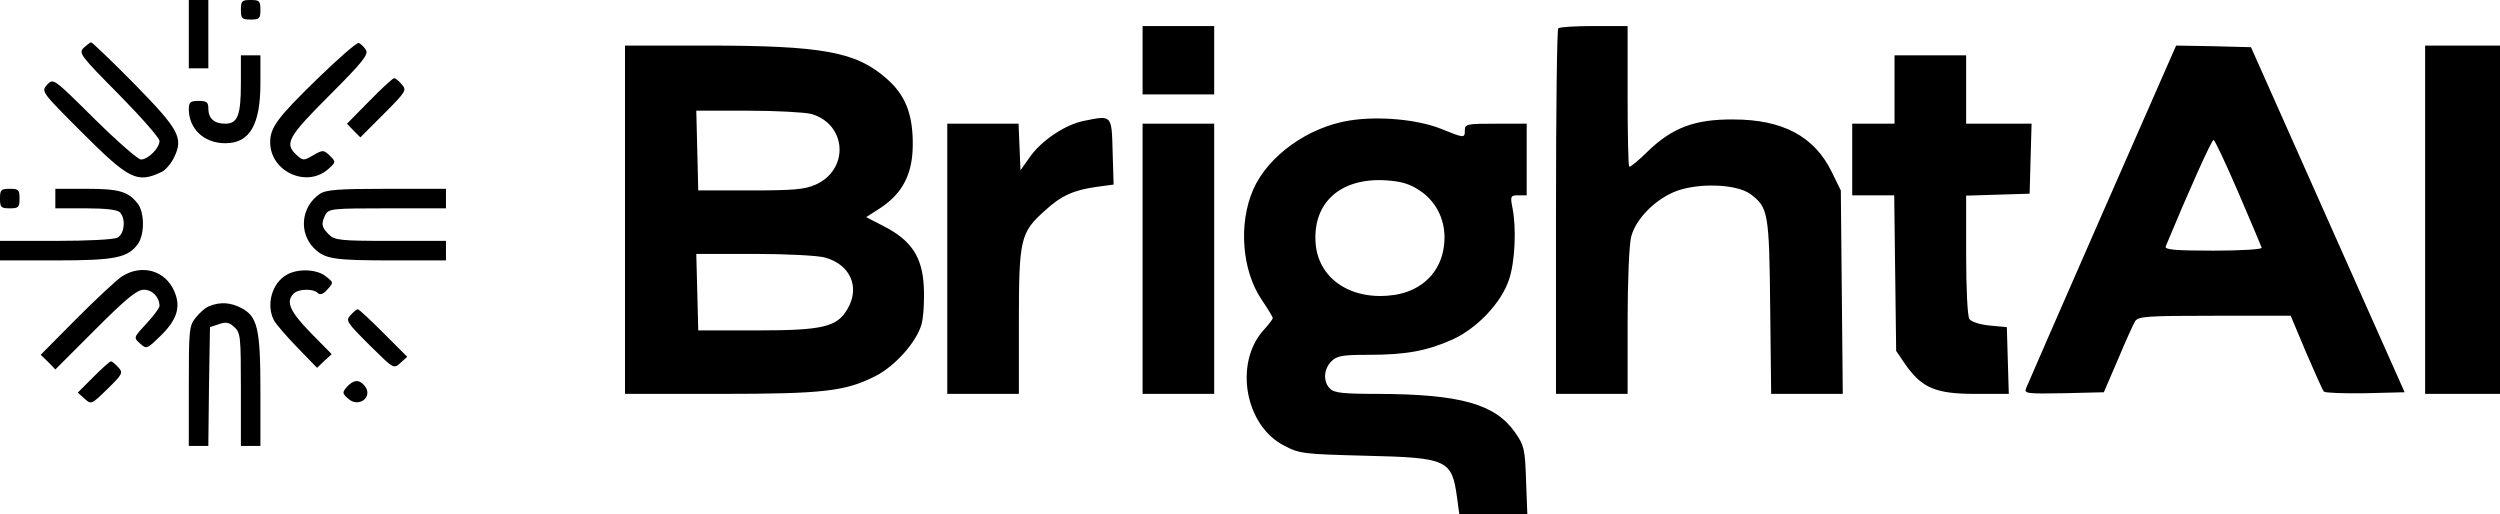 <svg xmlns="http://www.w3.org/2000/svg" width="768" height="158" version="1.0"><path d="M58 10.5V21h6V0h-6zM74 3c0 2.7.3 3 3 3s3-.3 3-3-.3-3-3-3-3 .3-3 3M351 18.5V29h22V8h-22zM478.7 8.7c-.4.3-.7 25.8-.7 56.5V121h22V98.7c0-12.5.5-23.9 1.1-26 1.4-5.3 6.9-11 13.1-13.7 6.8-2.9 19.1-2.6 23.5.6 5.5 4.1 5.8 5.6 6.1 34.7l.3 26.7h22l-.3-31.3-.3-31.2-2.8-5.7c-5.3-10.9-15.1-16.1-30.2-16.1-11.8-.1-18.7 2.5-26.2 9.7-2.9 2.9-5.5 5-5.8 4.8-.3-.3-.5-10.1-.5-21.9V8h-10.3c-5.7 0-10.7.3-11 .7M25.7 14.7c-1.6 1.6-1 2.4 10.8 14.3C43.4 36 49 42.4 49 43.3c0 2.2-3.5 5.7-5.7 5.7-.9 0-7.3-5.6-14.3-12.5C16.4 24 16.4 24 14.5 26c-1.9 2.1-1.8 2.2 10.6 14.6 14.6 14.6 17 15.8 24.6 12.2 1.2-.6 2.9-2.6 3.8-4.5 2.9-6 1.5-8.5-12.3-22.6C34.3 18.7 28.3 13 28 13s-1.3.8-2.3 1.7M97.5 24.2C85.3 36.1 83 39.1 83 43.7c0 9.1 11.4 14.2 18 8.1 2.2-2 2.2-2.1.3-4-1.9-1.8-2.1-1.8-5.1-.1-2.9 1.7-3.1 1.7-5.1-.1-3.8-3.5-2.7-5.5 10.1-18.3 10.3-10.3 12.1-12.6 11.2-14-.6-.9-1.6-1.9-2.2-2.1s-6.3 4.8-12.7 11M192 67.5V121h29.3c31.7 0 38.4-.8 47.5-5.4 6.2-3.1 12.8-10.6 14.3-16 .6-2.2.9-7.3.7-11.3-.4-9.3-3.8-14.4-12.1-18.7l-5.6-2.9 4.5-2.9c6.7-4.5 9.7-10.3 9.8-19.1.1-9.5-2.2-15.5-8.1-20.6C263 15.9 252.7 14 216.9 14H192zM249.2 35c10.9 3.1 11.8 17 1.4 21.7-3.4 1.5-6.7 1.8-20.1 1.8h-16l-.3-12.3-.3-12.2h15.8c8.7 0 17.5.5 19.5 1m4.2 44.1c7.9 2.2 10.9 9.2 6.9 15.9-3.2 5.5-7.7 6.5-27.8 6.5h-18l-.3-11.8-.3-11.7h17.8c9.8 0 19.5.5 21.7 1.1M645.8 65.7c-12.5 28.5-23 52.6-23.4 53.6-.6 1.6.2 1.7 11.6 1.5l12.3-.3 4.3-10c2.3-5.5 4.7-10.8 5.3-11.8 1-1.5 3.3-1.7 24.5-1.7h23.3l4.7 11.2c2.7 6.2 5.1 11.7 5.5 12.1s6.2.6 12.8.5l12-.3-23.6-53-23.6-53-11.5-.3-11.5-.2zm41.8-6.6c3.8 8.9 7.1 16.6 7.2 17 .2.5-6.5.9-14.8.9-11.8 0-15.1-.3-14.7-1.3 7-16.9 14.1-32.7 14.7-32.7.4 0 3.8 7.3 7.6 16.1M745 67.5V121h23V14h-23zM74 25.6c0 9.9-1 12.4-4.8 12.4-3.4 0-5.2-1.6-5.2-4.7 0-1.9-.5-2.3-3-2.3s-3 .4-3 2.5C58 39.6 62.7 44 69.2 44 76.7 44 80 38.4 80 25.5V17h-6zM582 27.5V38h-13v22h12.9l.3 23.9.3 23.9 3 4.4c5 7 9.2 8.8 21.3 8.8h10.3l-.3-10.3-.3-10.2-5.3-.5c-3.1-.3-5.7-1.2-6.2-2-.6-.8-1-9.7-1-19.7V60.1l9.8-.3 9.7-.3.3-10.8.3-10.7H604V17h-22zM113.5 31l-6.9 7 2 2.1 2.1 2.1 7.2-7.2c6.9-6.9 7.1-7.3 5.5-9.1-.9-1.1-2-1.9-2.3-1.9-.4 0-3.8 3.1-7.6 7M333.1 37.1c-5.8 1.1-13.2 6.1-16.7 11.1l-2.9 4.1-.3-7.1-.3-7.2H291v83h22V98.7c0-25.4.5-27.3 8-34 5-4.6 8.8-6.3 15.9-7.3l5.2-.7-.3-10.1c-.3-11.4-.2-11.2-8.7-9.5M414.7 37c-12.8 2-25.1 10.8-29.7 21.2-4.6 10.5-3.5 24.9 2.6 33.9 1.9 2.8 3.4 5.3 3.4 5.6s-1.3 2.1-3 3.9c-8.9 10.2-5.5 29.2 6.5 35.3 4.7 2.5 6 2.6 25 3.1 25.2.6 26.5 1.2 28.1 12.8l.7 5.2h20.9l-.4-10.4c-.3-9.7-.6-10.8-3.4-14.8-6.1-8.7-16.8-11.7-42.1-11.8-10.6 0-13.5-.3-14.7-1.6-2.2-2.1-2-6 .4-8.4 1.7-1.7 3.3-2 11.4-2 11.5 0 18-1.2 25.8-4.7 7.5-3.4 15-11.2 17.4-18.5 1.8-5.4 2.3-15.7 1-22.1-.7-3.5-.5-3.7 1.9-3.7h2.5V38h-9.5c-8.8 0-9.5.1-9.5 2 0 2.5-.1 2.5-7.5-.5-7.1-2.8-18.9-3.9-27.8-2.5m21.4 21.5c5.5 3.6 8.4 10 7.5 16.9-.9 8.1-6.7 13.9-15.2 15.2-12.9 1.9-23.1-4.6-24.2-15.4-1.2-12.8 7.5-20.7 21.6-19.8 4.7.3 7.3 1.1 10.3 3.1M351 79.5V121h22V38h-22zM0 61c0 2.7.3 3 3 3s3-.3 3-3-.3-3-3-3-3 .3-3 3M17 61v3h9.3c5.9 0 9.7.4 10.5 1.2 1.9 1.9 1.5 6.6-.7 7.8-1.2.6-9.2 1-19 1H0v6h17c18.4 0 22.3-.8 25.4-5.1 2.1-3.1 2-9.8-.2-12.5-2.9-3.6-5.7-4.4-15.6-4.4H17zM98.2 59.6c-5.7 3.9-6.5 11.9-1.7 16.7 3.4 3.3 6 3.7 24.6 3.7H137v-6h-17c-15.7 0-17.2-.2-19-2-2.3-2.3-2.4-3.3-1-6.1 1-1.8 2.3-1.9 19-1.9h18v-6h-18.3c-14.9 0-18.7.3-20.5 1.6M37.5 84.9c-1.6 1-7.9 6.9-14 13l-11 11.1 2.3 2.2 2.2 2.3 12.3-12.3C38.9 91.6 42.1 89 44.2 89c2.6 0 4.8 2.3 4.8 5 0 .6-1.8 3-4 5.4-4 4.3-4 4.3-2 6.1s2.1 1.8 6.4-2.4c5-4.9 6.2-8.8 4.2-13.5-2.7-6.5-10-8.6-16.1-4.7M88.1 84.4c-4.5 2.5-6.4 9.1-4 13.9.6 1.2 3.9 5 7.2 8.4l6.1 6.3 2.2-2.1 2.3-2.1-6.5-6.6c-6.3-6.5-7.7-9.5-5.2-12 1.5-1.5 6-1.6 7.4-.2.7.7 1.7.4 3-1.1 1.9-2.1 1.9-2.1-.5-4-2.7-2.2-8.5-2.5-12-.5M64.4 94c-1.2.4-3.1 2.1-4.3 3.6-2 2.5-2.1 3.8-2.1 21V137h6l.2-18.2.3-18.3 2.7-.9c2.2-.8 3.2-.6 4.8.9 1.9 1.7 2 3 2 19.2V137h6v-17c0-19.1-.9-22.8-5.9-25.4-3.3-1.7-6.4-1.9-9.7-.6M107.7 96.8c-1.6 1.7-1.2 2.2 5.8 9.2 7.4 7.3 7.4 7.4 9.5 5.5l2.1-1.9-7.3-7.3c-4-4-7.5-7.3-7.9-7.3-.3 0-1.3.8-2.2 1.8M28.7 115.8l-4.8 4.8 2.1 1.9c2 1.8 2.1 1.8 7-3 4.7-4.6 4.9-5 3.3-6.7-.9-1-1.9-1.8-2.2-1.8-.4 0-2.8 2.2-5.4 4.8M106.6 118.8c-1.5 1.8-1.5 2 .4 3.7 3.2 2.9 7.8-.6 5-4-1.7-2-3.3-1.9-5.4.3"/></svg>